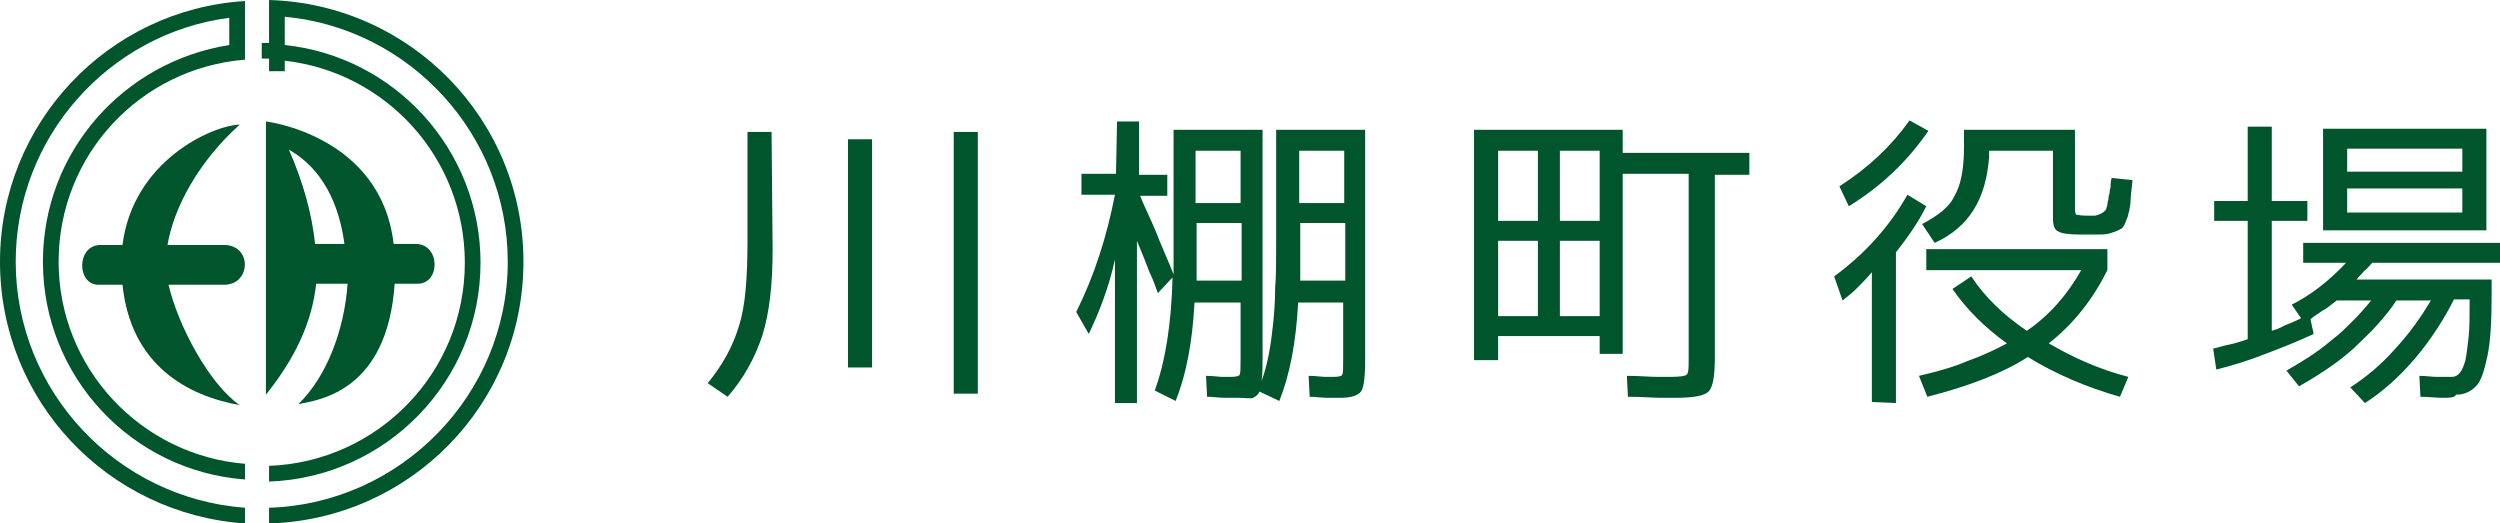 <?xml version="1.0" encoding="utf-8"?>
<!-- Generator: Adobe Illustrator 23.1.0, SVG Export Plug-In . SVG Version: 6.00 Build 0)  -->
<svg version="1.1" id="レイヤー_1" xmlns="http://www.w3.org/2000/svg" xmlns:xlink="http://www.w3.org/1999/xlink" x="0px"
	 y="0px" viewBox="0 0 238.8 50" enable-background="new 0 0 238.8 50" xml:space="preserve">
<g>
	<path fill="#00552C" d="M39.7,23.3h-2.1c-1.2-10.4-12.2-11.7-12.2-11.7v26.1c2.8-3.5,4.4-6.9,4.8-10.6c0.9,0,1.9,0,3,0
		c-0.3,4.4-2,8.9-4.7,11.5c2.1-0.4,8.5-1.3,9.2-11.5c0.9,0,1.6,0,2.1,0C42.1,27.2,42.1,23.3,39.7,23.3z M32.9,23.3h-2.8
		c-0.3-2.8-1.1-5.8-2.5-9C30.8,16.1,32.4,19.5,32.9,23.3z"/>
	<path fill="#00552C" d="M16.1,27.2c2.2,0,4.3,0,5.3,0c2.6,0,2.7-3.8,0-3.8H16c0.6-3.6,3-8,6.9-11.5c-2.7,0.1-10.2,3.5-11.2,11.5
		H9.6c-2.3,0-2.3,3.8-0.2,3.8c0,0,0.9,0,2.3,0c0.8,7.7,6.2,10.6,11.2,11.5C20,36.7,17,31.1,16.1,27.2z"/>
	<g>
		<path fill="#00552C" d="M25.7,0v0.3v1.2v2.6H25v1.5h0.7v0.1v1.1h1.5v-1c9.7,1.1,17.2,9.3,17.2,19.3c0,10.5-8.3,19-18.7,19.4V46
			c11.2-0.4,20.2-9.6,20.2-20.9c0-10.8-8.2-19.7-18.7-20.8V1.6C39.1,2.7,48.5,12.8,48.5,25c0,12.7-10.2,23.1-22.8,23.5V50
			C39.2,49.6,50,38.6,50,25S39.2,0.4,25.7,0z"/>
		<path fill="#00552C" d="M0,25c0,13.3,10.3,24.1,23.4,25v-1.5C11.2,47.6,1.5,37.4,1.5,25c0-11.9,8.9-21.8,20.4-23.3v2.6
			C11.8,5.9,4.1,14.5,4.1,25c0,11,8.5,20,19.3,20.8v-1.5C13.5,43.5,5.6,35.2,5.6,25S13.4,6.5,23.4,5.7V5.6V4.2V1.6v-1V0.1
			C10.3,0.9,0,11.8,0,25z"/>
	</g>
</g>
<g>
	<path fill="#00552C" d="M73.8,23.8c0,3.4-0.3,6.1-1,8.3c-0.7,2.1-1.8,4.1-3.3,5.8l-1.9-1.3c1.4-1.7,2.4-3.5,3-5.5
		c0.6-1.9,0.8-4.6,0.8-8.1V12.6h2.3L73.8,23.8L73.8,23.8z M83.3,13.3v21.8H81V13.3H83.3z M93.4,12.6v25h-2.3v-25
		C91.1,12.6,93.4,12.6,93.4,12.6z"/>
	<path fill="#00552C" d="M106.7,11.6h2.1v5.1h2.7v2h-2.6c0.4,1,1,2.2,1.5,3.4c0.5,1.3,1.1,2.6,1.7,4.1c0-0.3,0-0.8,0-1.3
		s0-1.1,0-1.8V12.4h8.5v21.8c0,0.9,0,1.6-0.1,2.2c0.6-1.6,0.9-3.5,1.1-5.4c0.1-1,0.2-2.1,0.2-3.4c0.1-1.3,0.1-2.8,0.1-4.4V12.4h8.5
		v21.8c0,1.7-0.1,2.8-0.4,3.2c-0.3,0.4-1,0.6-2,0.6c-0.3,0-0.8,0-1.2,0c-0.5,0-1.1-0.1-1.7-0.1l-0.1-2c0.7,0,1.2,0.1,1.6,0.1
		s0.6,0,0.8,0c0.5,0,0.8-0.1,0.8-0.2c0.1-0.1,0.1-0.7,0.1-1.5v-5.4H124c-0.2,3.8-0.8,6.9-1.8,9.4l-1.9-0.9c-0.1,0.3-0.4,0.5-0.6,0.6
		s-0.7,0-1.4,0c-0.4,0-0.8,0-1.3,0s-1.1-0.1-1.7-0.1l-0.1-2c0.7,0,1.2,0.1,1.6,0.1s0.6,0,0.8,0c0.5,0,0.8-0.1,0.8-0.2
		c0.1-0.1,0.1-0.7,0.1-1.5v-5.4h-4.4c-0.2,3.8-0.8,6.9-1.8,9.4l-2-1c1-2.7,1.6-6.4,1.7-10.8l-1.4,1.5c-0.2-0.5-0.4-1.2-0.8-2
		c-0.3-0.8-0.7-1.8-1.2-3v15.5h-2.1V24.8c-0.6,2.7-1.5,5-2.5,7.1l-1.2-2.1c1.7-3.4,2.9-7.1,3.7-11.2h-3.2v-2h3.3L106.7,11.6
		L106.7,11.6z M114.3,25.7c0,0.4,0,0.8,0,1.1h4.3v-5.5h-4.3v2.8C114.3,24.8,114.3,25.3,114.3,25.7z M118.5,14.4h-4.3v5h4.3V14.4z
		 M124.2,25.7c0,0.4,0,0.8,0,1.1h4.3v-5.5h-4.3v2.8C124.2,24.8,124.2,25.3,124.2,25.7z M128.4,14.4h-4.3v5h4.3V14.4z"/>
	<path fill="#00552C" d="M155,14.6h12.1v2.1h-3.3v17.5c0,1.8-0.2,2.8-0.6,3.2c-0.4,0.4-1.4,0.6-3.2,0.6c-0.2,0-0.6,0-1.3,0
		c-0.8,0-1.8-0.1-3.2-0.1l-0.1-2c1.2,0,2.2,0.1,2.9,0.1s1.1,0,1.3,0c0.9,0,1.4-0.1,1.5-0.2c0.2-0.2,0.2-0.6,0.2-1.5V16.6H155v17.2
		h-2.2v-1.7h-9.7v2.3h-2.3v-22H155V14.6z M143.1,21.1h3.8v-6.7h-3.8V21.1z M146.9,30.2V23h-3.8v7.2H146.9z M152.8,21.1v-6.7H149v6.7
		H152.8z M152.8,23H149v7.2h3.8V23z"/>
	<path fill="#00552C" d="M178.8,38.4V26c-0.5,0.6-1,1.1-1.4,1.5c-0.5,0.5-0.9,0.8-1.4,1.2l-0.8-2.3c3-2.2,5.3-4.8,7-7.8l1.8,1.1
		c-0.8,1.6-1.8,3-2.9,4.4v14.4L178.8,38.4L178.8,38.4z M182.4,11.5l1.8,1c-2,2.9-4.5,5.3-7.6,7.2l-0.9-1.9
		C178.5,16,180.7,13.9,182.4,11.5z M193.6,31.6c2.2-1.5,3.9-3.5,5.2-5.8H184v-2h17.3v2c-1.4,2.8-3.2,5.1-5.6,7
		c2.4,1.4,4.9,2.5,7.6,3.2l-0.8,1.9c-3.2-0.9-6.2-2.2-8.8-3.8c-2.5,1.6-5.7,2.8-9.6,3.8l-0.8-2c1.7-0.4,3.2-0.8,4.6-1.4
		c1.4-0.5,2.7-1.1,3.8-1.7c-2.1-1.5-3.9-3.3-5.2-5.2l1.8-1.2C189.6,28.4,191.4,30.1,193.6,31.6z M184.8,23.2l-1.2-1.8
		c1.5-0.8,2.6-1.6,3.1-2.7c0.6-1,0.9-2.6,0.9-4.6v-1.7h10.6V20c0,0.3,0.1,0.5,0.1,0.5c0.1,0,0.4,0.1,0.9,0.1h0.9
		c0.1,0,0.4-0.1,0.6-0.2c0.2-0.1,0.3-0.2,0.4-0.3c0,0,0.1-0.1,0.1-0.2s0.1-0.2,0.1-0.4c0-0.2,0.1-0.4,0.1-0.5s0-0.3,0.1-0.5
		c0-0.1,0-0.3,0.1-0.6c0-0.2,0-0.5,0.1-0.9l2,0.2c-0.1,1-0.2,1.7-0.2,2.2c0,0.2-0.1,0.5-0.1,0.7c-0.1,0.2-0.1,0.5-0.2,0.7
		c-0.2,0.5-0.3,0.8-0.5,1c-0.2,0.1-0.5,0.3-0.9,0.4c-0.5,0.2-0.9,0.2-1.3,0.2c-0.2,0-0.5,0-0.8,0s-0.7,0-1.1,0c-1,0-1.7-0.1-2-0.3
		c-0.3-0.1-0.5-0.5-0.5-1.2v-6.5H190V15C189.7,19,188.1,21.7,184.8,23.2z"/>
	<path fill="#00552C" d="M233.3,38c-0.6,0-1.3-0.1-2.1-0.1l-0.1-2c0.6,0,1.2,0.1,1.7,0.1s1,0,1.4,0c0.6,0,1-0.5,1.3-1.6
		c0.1-0.5,0.2-1.3,0.3-2.2c0.1-0.9,0.1-2.1,0.1-3.5v-0.1h-1.5c-0.9,1.8-2.1,3.7-3.6,5.5c-1.6,1.9-3.2,3.3-4.9,4.4l-1.4-1.5
		c1.4-0.9,2.9-2.1,4.3-3.7c1.4-1.5,2.5-3.1,3.4-4.6h-3.3c-0.5,0.8-1.1,1.5-1.8,2.3s-1.5,1.5-2.3,2.3c-0.9,0.8-1.7,1.4-2.6,2
		c-0.9,0.6-1.7,1.1-2.6,1.6l-1.2-1.5c1.4-0.8,2.9-1.7,4.3-2.9c0.8-0.6,1.4-1.2,2.1-1.9c0.6-0.6,1.2-1.3,1.7-1.9h-3.3
		c-0.5,0.4-1,0.8-1.4,1c-0.4,0.3-0.8,0.5-1.1,0.8l0.3,1.4c-1.5,0.7-3,1.3-4.6,1.9c-1.5,0.6-3.1,1.1-4.7,1.5l-0.3-2
		c0.5-0.1,1-0.3,1.6-0.4c0.5-0.1,1.1-0.3,1.7-0.5V21.1h-3.2v-1.9h3.2v-7.1h2.3v7.1h3.4v1.9H217v10.5c0.3-0.1,0.7-0.2,1.2-0.5
		c0.5-0.2,1-0.4,1.6-0.7l-0.9-1.3c1.8-0.9,3.5-2.2,5.2-4H220v-1.9h18.8v1.9h-12.2c-0.3,0.3-0.5,0.6-0.8,0.8
		c-0.2,0.3-0.5,0.5-0.7,0.8H238v1.4c0,2.5-0.1,4.5-0.4,5.9c-0.3,1.4-0.6,2.4-1.1,2.9s-1.1,0.8-1.9,0.8C234.5,38,233.9,38,233.3,38z
		 M237.5,22h-15.6v-9.7h15.6V22z M235.2,14.2h-11v2.2h11V14.2z M235.2,20.3V18h-11v2.3H235.2z"/>
</g>
</svg>
